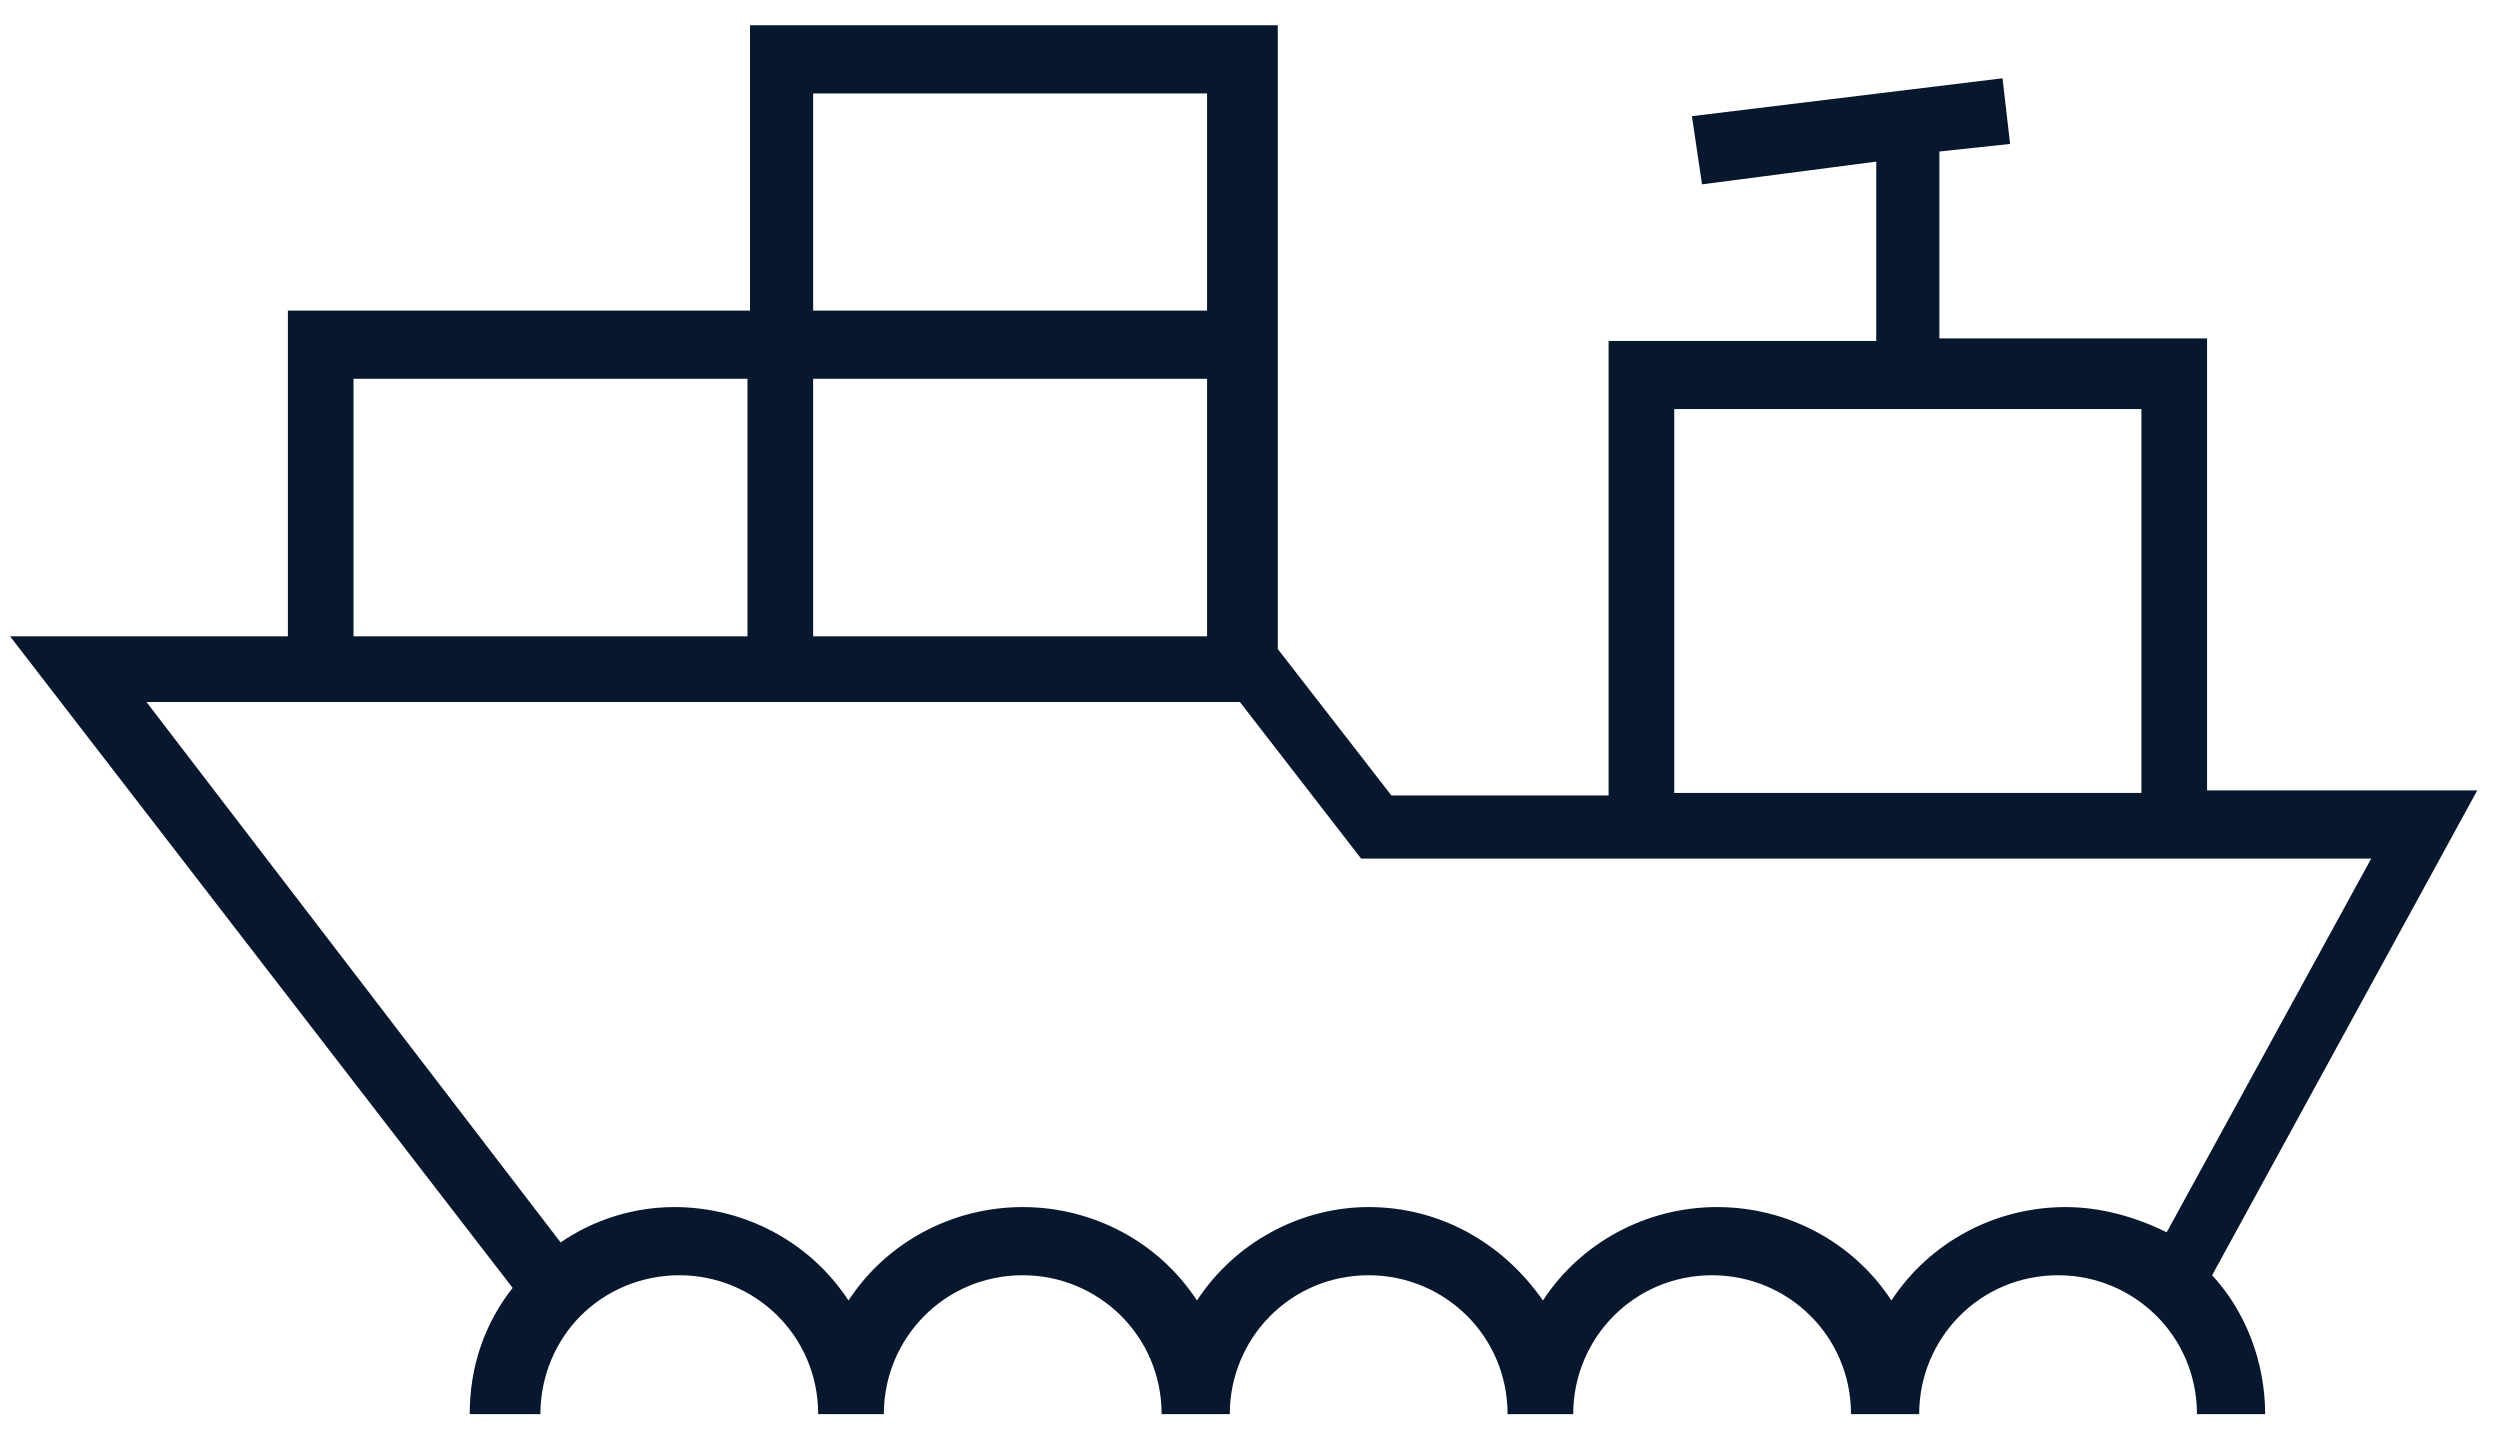 <?xml version="1.0" encoding="utf-8"?>
<!-- Generator: Adobe Illustrator 22.1.0, SVG Export Plug-In . SVG Version: 6.00 Build 0)  -->
<svg version="1.1" id="Layer_1" xmlns="http://www.w3.org/2000/svg" xmlns:xlink="http://www.w3.org/1999/xlink" x="0px" y="0px"
	 viewBox="0 0 99 57" style="enable-background:new 0 0 99 57;" xml:space="preserve">
<style type="text/css">
	.st0{fill-rule:evenodd;clip-rule:evenodd;fill:#07172E;}
</style>
<path class="st0" d="M18.6,56c0-1.9,0.6-3.6,1.7-5L0.4,25.2h11V12.3h18.3V1h20.9c0,8.2,0,16.4,0,24.7l4.5,5.8h8.6V13.5h10.6V6.4
	l-6.9,0.9L67,4.6l12.3-1.5l0.3,2.6l-2.8,0.3v7.4h10.6v17.9h10.7L87.6,50.5c1.3,1.4,2.1,3.4,2.1,5.5h-2.7c0-3.1-2.5-5.5-5.5-5.5
	c-3.1,0-5.5,2.5-5.5,5.5h-2.7c0-3.1-2.5-5.5-5.5-5.5c-3.1,0-5.5,2.5-5.5,5.5h-2.6c0-3.1-2.5-5.5-5.5-5.5c-3.1,0-5.5,2.5-5.5,5.5H46
	c0-3.1-2.5-5.5-5.5-5.5c-3.1,0-5.5,2.5-5.5,5.5h-2.6c0-3.1-2.5-5.5-5.5-5.5c-1.5,0-2.9,0.6-3.9,1.6c-1,1-1.6,2.4-1.6,3.9H18.6
	L18.6,56z M14,25.2h15.6V15H14V25.2L14,25.2z M32.2,25.2h15.6V15H32.2V25.2L32.2,25.2z M32.2,12.3h15.6V3.7H32.2V12.3L32.2,12.3z
	 M22.2,49.2c1.3-0.9,2.9-1.4,4.5-1.4c2.8,0,5.4,1.4,6.9,3.7c1.5-2.3,4.1-3.7,6.9-3.7c2.8,0,5.4,1.4,6.9,3.7c1.5-2.3,4.1-3.7,6.8-3.7
	c2.8,0,5.3,1.4,6.9,3.7c1.5-2.3,4.1-3.7,6.9-3.7c2.8,0,5.4,1.4,6.9,3.7c1.5-2.3,4.1-3.7,6.9-3.7c1.4,0,2.8,0.4,4,1l8.1-14.8h-40
	l-4.8-6.2H5.8L22.2,49.2L22.2,49.2z M66.3,31.4h18.5V16.2H66.3V31.4z"/>
</svg>
